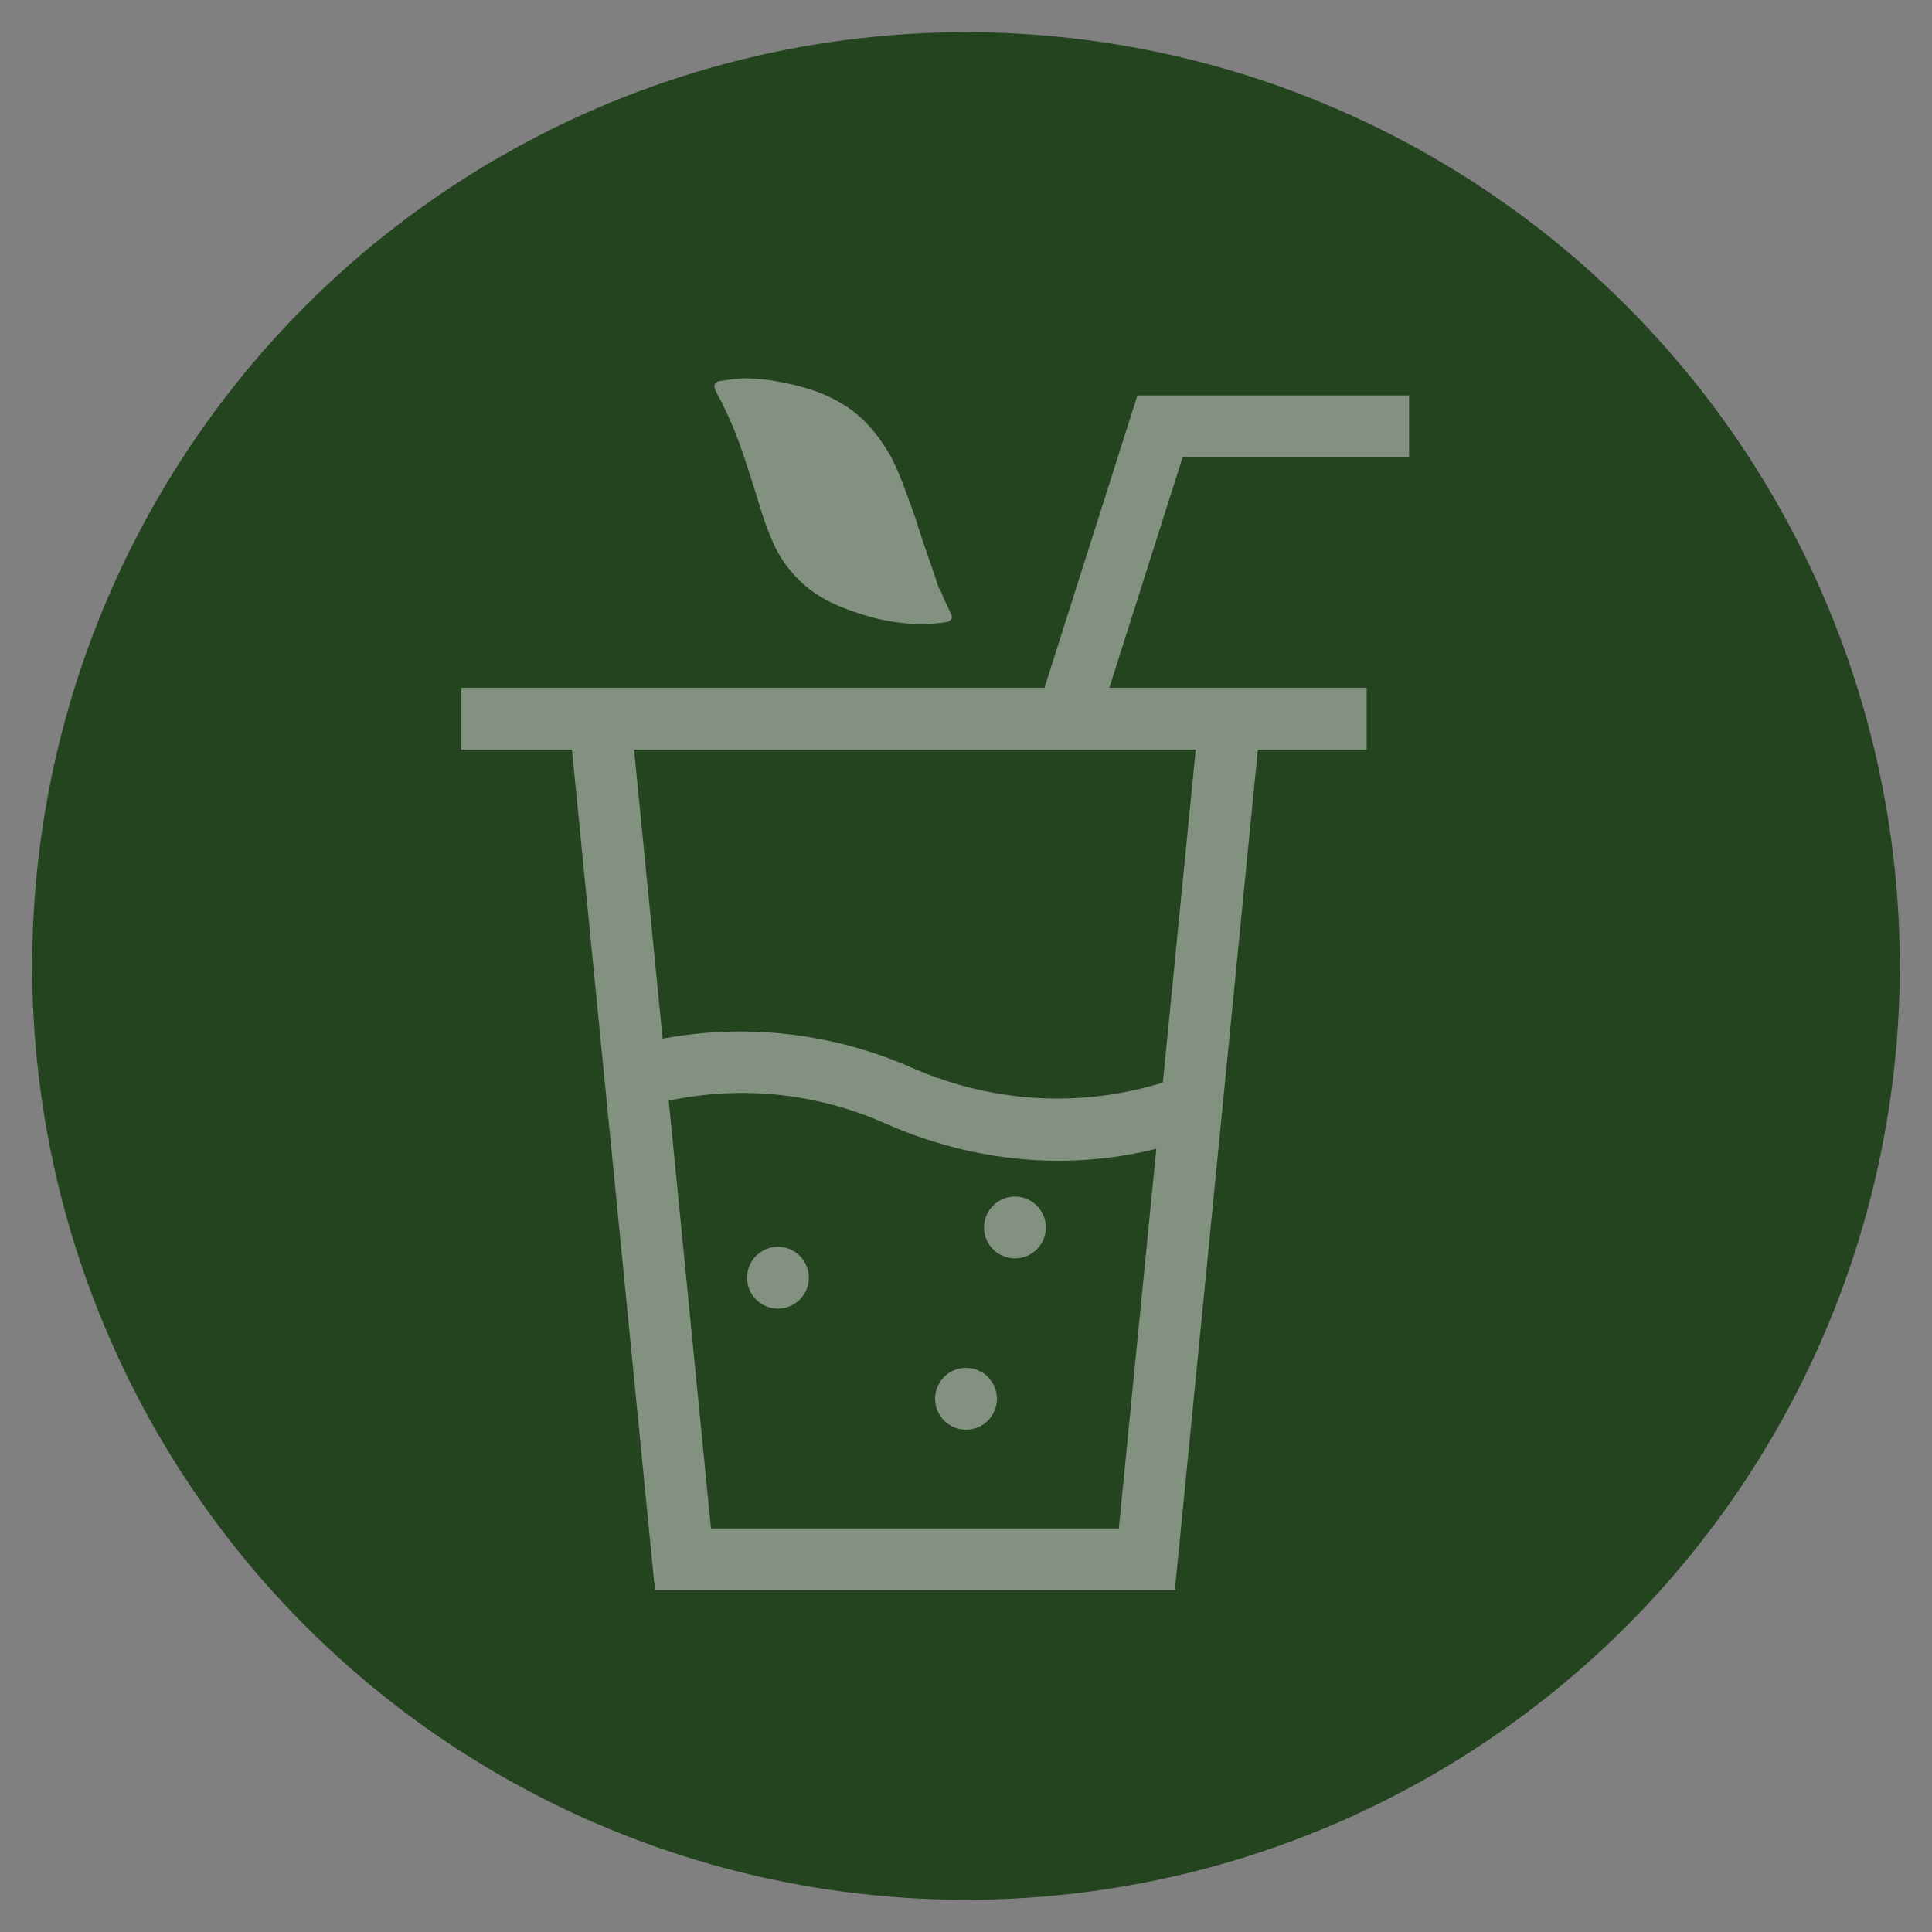 <?xml version="1.0" encoding="utf-8"?>
<!-- Generator: Adobe Illustrator 26.0.2, SVG Export Plug-In . SVG Version: 6.00 Build 0)  -->
<svg version="1.1" id="Capa_1" xmlns="http://www.w3.org/2000/svg" xmlns:xlink="http://www.w3.org/1999/xlink" x="0px" y="0px"
	 viewBox="0 0 150 150" style="enable-background:new 0 0 150 150;" xml:space="preserve">
<rect x="0" y="0" width="150" height="150" fill="#808080" stroke="none"/>
<style type="text/css">
	.st0{fill:#23441F;}
	.st1{fill:#FAFAEB;}
	.st2{fill:#839180;}
	.st3{fill:#2A5927;}
	.st4{fill:#BED2AB;}
	.st5{fill:#01120E;}
	.st6{fill:#FFDB68;}
	.st7{fill:#EF8031;}
	.st8{fill:#D5D782;}
	.st9{fill:#F4E2C9;}
	.st10{fill:#F4D0B0;}
	.st11{fill:#F7BB2D;}
	.st12{fill:#EB624C;}
	.st13{fill:#9EC04F;}
	.st14{fill:#FAF2A4;}
	.st15{fill:#F8BB85;}
	.st16{fill:#23441F;stroke:#23441F;stroke-miterlimit:10;}
	.st17{opacity:0.57;}
</style>
<circle class="st0" cx="75" cy="75" r="72.5"/>
<circle class="st1" cx="79.2" cy="-1827.5" r="72.5"/>
<circle class="st0" cx="79.2" cy="-1994.6" r="72.5"/>
<g>
	<path class="st2" d="M120.4-1975.3c-0.3-0.4-0.8-0.6-1.3-0.7c-0.6,0-1.2-0.1-1.8-0.1c2.4-7,5.1-18.7,2.1-30.8
		c-0.1-0.6-0.6-1.1-1.2-1.3c-0.6-0.2-1.2,0-1.7,0.4c0,0-1.7,1.5-3.6,3.1c1.2-14.3-3.7-26.7-6.9-30.5c-0.3-0.4-0.8-0.7-1.4-0.6
		c-0.5,0-1,0.3-1.3,0.7c-1,1.4-2.4,3-3.4,4.2c-6.2-15.4-19.5-20.1-20.1-20.3c-0.4-0.1-0.8-0.1-1.1,0c-0.6,0.2-14,4.9-20.1,20.3
		c-1.1-1.2-2.4-2.8-3.4-4.2c-0.3-0.4-0.8-0.7-1.3-0.7c-0.6,0-1,0.2-1.4,0.6c-3.7,4.4-8.1,16.7-6.9,30.5c-1.8-1.5-3.5-3-3.6-3.1
		c-0.5-0.4-1.1-0.6-1.7-0.4c-0.6,0.2-1,0.7-1.2,1.3c-3,12.2-0.3,23.8,2.1,30.8c-0.6,0-1.2,0-1.8,0.1c-0.5,0-1,0.3-1.3,0.7
		s-0.4,0.9-0.3,1.4c3.1,17.5,14.8,27.7,34.1,29.7l1,8.1c0.2,1.9,1.8,3.3,3.7,3.3H82c1.9,0,3.5-1.4,3.7-3.3l1-8.1
		c19.2-2,30.9-12.2,34.1-29.7C120.9-1974.4,120.7-1974.9,120.4-1975.3z M41.8-2003.1c1.5,1.3,3.5,2.9,4.9,3.9c0.6,0.4,1.3,0.4,1.9,0
		c0.6-0.4,0.9-1.1,0.8-1.8c-2.2-12.8,1.4-24.8,4.4-30c2,2.4,4,4.6,4.1,4.7c0.4,0.5,1.1,0.7,1.7,0.5c0.6-0.1,1.1-0.6,1.3-1.2
		c4.4-14,15.7-19.5,18.3-20.6c2.7,1.1,13.9,6.5,18.3,20.6c0.2,0.6,0.7,1,1.3,1.2c0.6,0.1,1.2-0.1,1.7-0.5c0.1-0.1,2.2-2.3,4.1-4.7
		c3,5.3,6.6,17.2,4.4,30c-0.1,0.7,0.2,1.4,0.8,1.8c0.6,0.4,1.3,0.4,1.9,0c1.4-0.9,3.4-2.6,4.9-3.9c1.9,11-0.8,21.2-3,27.2
		c-11.4,0.6-18.3,5.8-21.4,8.8c-4.9-10-12.1-12.6-12.4-12.7c-0.4-0.1-0.8-0.1-1.1,0c-0.3,0.1-7.5,2.7-12.4,12.7
		c-3.1-3-10-8.2-21.4-8.8C42.7-1981.9,39.9-1992.2,41.8-2003.1z M82.2-1936.5c0,0.1-0.1,0.2-0.2,0.2h-5.5c-0.1,0-0.2-0.1-0.2-0.2
		l-0.9-7.4c1.3,0.1,2.6,0.1,3.9,0.1s2.6,0,3.9-0.1L82.2-1936.5z M79.2-1947.3c-21.2,0-33.9-8.5-37.7-25.3
		c16.3-0.4,23.5,9.1,23.8,9.6c0.4,0.5,1,0.8,1.6,0.7c0.6-0.1,1.2-0.5,1.4-1.1c3.6-8.9,9.1-12.1,10.9-13c1.8,0.8,7.3,4.1,10.9,13
		c0.2,0.6,0.8,1,1.4,1.1c0.6,0.1,1.3-0.2,1.6-0.7c0.1-0.1,7.2-9.6,22.9-9.6c0.3,0,0.6,0,0.9,0
		C113.2-1955.8,100.5-1947.3,79.2-1947.3z"/>
	<path class="st2" d="M105-1961.8c-1.3,1.4-2.9,2.7-4.6,3.8c-0.8,0.5-1.1,1.6-0.6,2.4c0.3,0.5,0.9,0.8,1.5,0.8
		c0.3,0,0.6-0.1,0.9-0.3c2-1.2,3.8-2.7,5.4-4.3c0.7-0.7,0.6-1.8-0.1-2.5C106.8-1962.5,105.7-1962.5,105-1961.8z"/>
	<path class="st2" d="M73.9-2011c0.8,0.5,1.9,0.2,2.4-0.6c0.9-1.5,2.2-2.6,3-3.2c0.8,0.6,2.1,1.7,3,3.2c0.3,0.6,0.9,0.9,1.5,0.9
		c0.3,0,0.6-0.1,0.9-0.2c0.8-0.5,1.1-1.6,0.6-2.4c-1.9-3.3-5.1-5-5.2-5c-0.5-0.3-1.1-0.3-1.6,0c-0.1,0.1-3.2,1.7-5.2,5
		C72.7-2012.6,73-2011.5,73.9-2011z"/>
	<path class="st2" d="M73.9-2027.7c0.8,0.5,1.9,0.2,2.4-0.6c0.9-1.5,2.2-2.6,3-3.2c0.8,0.6,2.1,1.7,3,3.2c0.3,0.6,0.9,0.9,1.5,0.9
		c0.3,0,0.6-0.1,0.9-0.2c0.8-0.5,1.1-1.6,0.6-2.4c-1.9-3.3-5.1-5-5.2-5c-0.5-0.3-1.1-0.3-1.6,0c-0.1,0.1-3.3,1.7-5.2,5
		C72.7-2029.2,73-2028.2,73.9-2027.7z"/>
	<path class="st2" d="M72.5-1990.2c0.8,0.5,1.9,0.2,2.4-0.6c1.3-2.3,3.3-3.8,4.4-4.5c1.1,0.7,3,2.2,4.4,4.5c0.3,0.6,0.9,0.9,1.5,0.9
		c0.3,0,0.6-0.1,0.9-0.2c0.8-0.5,1.1-1.6,0.6-2.4c-2.5-4.2-6.4-6.3-6.6-6.4c-0.5-0.3-1.1-0.3-1.6,0c-0.2,0.1-4.1,2.2-6.6,6.4
		C71.4-1991.8,71.6-1990.7,72.5-1990.2z"/>
	<path class="st2" d="M96-2008.3c1.1-1,2.2-1.7,3-2c0.4,0.8,0.9,2,1.1,3.5c0.1,0.9,0.9,1.5,1.7,1.5c0.1,0,0.1,0,0.2,0
		c1-0.1,1.6-1,1.5-1.9c-0.4-3.7-2.4-6.2-2.5-6.3c-0.4-0.5-1.1-0.8-1.7-0.6c-0.1,0-3.2,0.7-5.8,3.3c-0.7,0.7-0.7,1.8,0,2.5
		S95.3-2007.6,96-2008.3z"/>
	<path class="st2" d="M96-1984.7c1.1-1,2.2-1.7,3-2c0.4,0.8,0.9,2,1.1,3.5c0.1,0.9,0.9,1.5,1.7,1.5c0.1,0,0.1,0,0.2,0
		c1-0.1,1.6-1,1.5-1.9c-0.4-3.7-2.4-6.2-2.5-6.3c-0.4-0.5-1.1-0.8-1.7-0.6c-0.1,0-3.2,0.7-5.8,3.3c-0.7,0.7-0.7,1.8,0,2.5
		C94.2-1984,95.3-1984,96-1984.7z"/>
	<path class="st2" d="M56.4-2005.3c0.1,0,0.1,0,0.2,0c0.9,0,1.6-0.7,1.7-1.5c0.2-1.5,0.7-2.7,1.1-3.5c0.8,0.4,2,1,3,2
		c0.7,0.7,1.8,0.7,2.5,0c0.7-0.7,0.7-1.8,0-2.5c-2.6-2.6-5.7-3.3-5.8-3.3c-0.7-0.2-1.3,0.1-1.7,0.6c-0.1,0.1-2,2.6-2.5,6.3
		C54.8-2006.3,55.5-2005.4,56.4-2005.3z"/>
	<path class="st2" d="M56.4-1981.7c0.1,0,0.1,0,0.2,0c0.9,0,1.6-0.7,1.7-1.5c0.2-1.5,0.7-2.7,1.1-3.5c0.8,0.4,2,1,3,2
		c0.7,0.7,1.8,0.7,2.5,0c0.7-0.7,0.7-1.8,0-2.5c-2.6-2.6-5.7-3.3-5.8-3.3c-0.7-0.1-1.3,0.1-1.7,0.6c-0.1,0.1-2,2.6-2.5,6.3
		C54.8-1982.7,55.5-1981.8,56.4-1981.7z"/>
</g>
<circle class="st1" cx="79.2" cy="-2156.4" r="72.5"/>
<g>
	<path class="st3" d="M120.4-2137.1c-0.3-0.4-0.8-0.6-1.3-0.7c-0.6,0-1.2-0.1-1.8-0.1c2.4-7,5.1-18.7,2.1-30.8
		c-0.1-0.6-0.6-1.1-1.2-1.3c-0.6-0.2-1.2,0-1.7,0.4c0,0-1.7,1.5-3.6,3.1c1.2-14.3-3.7-26.7-6.9-30.5c-0.3-0.4-0.8-0.7-1.4-0.6
		c-0.5,0-1,0.3-1.3,0.7c-1,1.4-2.4,3-3.4,4.2c-6.2-15.4-19.5-20.1-20.1-20.3c-0.4-0.1-0.8-0.1-1.1,0c-0.6,0.2-14,4.9-20.1,20.3
		c-1.1-1.2-2.4-2.8-3.4-4.2c-0.3-0.4-0.8-0.7-1.3-0.7c-0.6,0-1,0.2-1.4,0.6c-3.7,4.4-8.1,16.7-6.9,30.5c-1.8-1.5-3.5-3-3.6-3.1
		c-0.5-0.4-1.1-0.6-1.7-0.4c-0.6,0.2-1,0.7-1.2,1.3c-3,12.2-0.3,23.8,2.1,30.8c-0.6,0-1.2,0-1.8,0.1c-0.5,0-1,0.3-1.3,0.7
		s-0.4,0.9-0.3,1.4c3.1,17.5,14.8,27.7,34.1,29.7l1,8.1c0.2,1.9,1.8,3.3,3.7,3.3H82c1.9,0,3.5-1.4,3.7-3.3l1-8.1
		c19.2-2,30.9-12.2,34.1-29.7C120.9-2136.2,120.7-2136.7,120.4-2137.1z M41.8-2164.9c1.5,1.3,3.5,2.9,4.9,3.9c0.6,0.4,1.3,0.4,1.9,0
		c0.6-0.4,0.9-1.1,0.8-1.8c-2.2-12.8,1.4-24.8,4.4-30c2,2.4,4,4.6,4.1,4.7c0.4,0.5,1.1,0.7,1.7,0.5c0.6-0.1,1.1-0.6,1.3-1.2
		c4.4-14,15.7-19.5,18.3-20.6c2.7,1.1,13.9,6.5,18.3,20.6c0.2,0.6,0.7,1,1.3,1.2c0.6,0.1,1.2-0.1,1.7-0.5c0.1-0.1,2.2-2.3,4.1-4.7
		c3,5.3,6.6,17.2,4.4,30c-0.1,0.7,0.2,1.4,0.8,1.8c0.6,0.4,1.3,0.4,1.9,0c1.4-0.9,3.4-2.6,4.9-3.9c1.9,11-0.8,21.2-3,27.2
		c-11.4,0.6-18.3,5.8-21.4,8.8c-4.9-10-12.1-12.6-12.4-12.7c-0.4-0.1-0.8-0.1-1.1,0c-0.3,0.1-7.5,2.7-12.4,12.7
		c-3.1-3-10-8.2-21.4-8.8C42.7-2143.7,39.9-2154,41.8-2164.9z M82.2-2098.3c0,0.1-0.1,0.2-0.2,0.2h-5.5c-0.1,0-0.2-0.1-0.2-0.2
		l-0.9-7.4c1.3,0.1,2.6,0.1,3.9,0.1s2.6,0,3.9-0.1L82.2-2098.3z M79.2-2109.1c-21.2,0-33.9-8.5-37.7-25.3
		c16.3-0.4,23.5,9.1,23.8,9.6c0.4,0.5,1,0.8,1.6,0.7c0.6-0.1,1.2-0.5,1.4-1.1c3.6-8.9,9.1-12.1,10.9-13c1.8,0.8,7.3,4.1,10.9,13
		c0.2,0.6,0.8,1,1.4,1.1c0.6,0.1,1.3-0.2,1.6-0.7c0.1-0.1,7.2-9.6,22.9-9.6c0.3,0,0.6,0,0.9,0
		C113.2-2117.6,100.5-2109.1,79.2-2109.1z"/>
	<path class="st3" d="M105-2123.6c-1.3,1.4-2.9,2.7-4.6,3.8c-0.8,0.5-1.1,1.6-0.6,2.4c0.3,0.5,0.9,0.8,1.5,0.8
		c0.3,0,0.6-0.1,0.9-0.3c2-1.2,3.8-2.7,5.4-4.3c0.7-0.7,0.6-1.8-0.1-2.5C106.8-2124.3,105.7-2124.3,105-2123.6z"/>
	<path class="st3" d="M73.9-2172.8c0.8,0.5,1.9,0.2,2.4-0.6c0.9-1.5,2.2-2.6,3-3.2c0.8,0.6,2.1,1.7,3,3.2c0.3,0.6,0.9,0.9,1.5,0.9
		c0.3,0,0.6-0.1,0.9-0.2c0.8-0.5,1.1-1.6,0.6-2.4c-1.9-3.3-5.1-5-5.2-5c-0.5-0.3-1.1-0.3-1.6,0c-0.1,0.1-3.2,1.7-5.2,5
		C72.7-2174.4,73-2173.3,73.9-2172.8z"/>
	<path class="st3" d="M73.9-2189.5c0.8,0.5,1.9,0.2,2.4-0.6c0.9-1.5,2.2-2.6,3-3.2c0.8,0.6,2.1,1.7,3,3.2c0.3,0.6,0.9,0.9,1.5,0.9
		c0.3,0,0.6-0.1,0.9-0.2c0.8-0.5,1.1-1.6,0.6-2.4c-1.9-3.3-5.1-5-5.2-5c-0.5-0.3-1.1-0.3-1.6,0c-0.1,0.1-3.3,1.7-5.2,5
		C72.7-2191,73-2190,73.9-2189.5z"/>
	<path class="st3" d="M72.5-2152c0.8,0.5,1.9,0.2,2.4-0.6c1.3-2.3,3.3-3.8,4.4-4.5c1.1,0.7,3,2.2,4.4,4.5c0.3,0.6,0.9,0.9,1.5,0.9
		c0.3,0,0.6-0.1,0.9-0.2c0.8-0.5,1.1-1.6,0.6-2.4c-2.5-4.2-6.4-6.3-6.6-6.4c-0.5-0.3-1.1-0.3-1.6,0c-0.2,0.1-4.1,2.2-6.6,6.4
		C71.4-2153.5,71.6-2152.5,72.5-2152z"/>
	<path class="st3" d="M96-2170.1c1.1-1,2.2-1.7,3-2c0.4,0.8,0.9,2,1.1,3.5c0.1,0.9,0.9,1.5,1.7,1.5c0.1,0,0.1,0,0.2,0
		c1-0.1,1.6-1,1.5-1.9c-0.4-3.7-2.4-6.2-2.5-6.3c-0.4-0.5-1.1-0.8-1.7-0.6c-0.1,0-3.2,0.7-5.8,3.3c-0.7,0.7-0.7,1.8,0,2.5
		S95.3-2169.4,96-2170.1z"/>
	<path class="st3" d="M96-2146.5c1.1-1,2.2-1.7,3-2c0.4,0.8,0.9,2,1.1,3.5c0.1,0.9,0.9,1.5,1.7,1.5c0.1,0,0.1,0,0.2,0
		c1-0.1,1.6-1,1.5-1.9c-0.4-3.7-2.4-6.2-2.5-6.3c-0.4-0.5-1.1-0.8-1.7-0.6c-0.1,0-3.2,0.7-5.8,3.3c-0.7,0.7-0.7,1.8,0,2.5
		C94.2-2145.8,95.3-2145.8,96-2146.5z"/>
	<path class="st3" d="M56.4-2167.1c0.1,0,0.1,0,0.2,0c0.9,0,1.6-0.7,1.7-1.5c0.2-1.5,0.7-2.7,1.1-3.5c0.8,0.4,2,1,3,2
		c0.7,0.7,1.8,0.7,2.5,0c0.7-0.7,0.7-1.8,0-2.5c-2.6-2.6-5.7-3.3-5.8-3.3c-0.7-0.2-1.3,0.1-1.7,0.6c-0.1,0.1-2,2.6-2.5,6.3
		C54.8-2168.1,55.5-2167.2,56.4-2167.1z"/>
	<path class="st3" d="M56.4-2143.5c0.1,0,0.1,0,0.2,0c0.9,0,1.6-0.7,1.7-1.5c0.2-1.5,0.7-2.7,1.1-3.5c0.8,0.4,2,1,3,2
		c0.7,0.7,1.8,0.7,2.5,0c0.7-0.7,0.7-1.8,0-2.5c-2.6-2.6-5.7-3.3-5.8-3.3c-0.7-0.1-1.3,0.1-1.7,0.6c-0.1,0.1-2,2.6-2.5,6.3
		C54.8-2144.5,55.5-2143.6,56.4-2143.5z"/>
</g>
<rect x="-120.8" y="-2200.5" class="st4" width="28.4" height="3.4"/>
<rect x="-92.4" y="-2200.5" class="st1" width="28.4" height="3.4"/>
<rect x="-64" y="-2200.5" class="st5" width="28.4" height="3.4"/>
<rect x="-92.4" y="-2244.3" class="st6" width="28.4" height="23.2"/>
<rect x="-64" y="-2244.3" class="st7" width="28.4" height="23.2"/>
<rect x="-120.8" y="-2207.2" class="st8" width="28.4" height="6.7"/>
<rect x="-92.4" y="-2207.2" class="st9" width="28.4" height="6.7"/>
<rect x="-64" y="-2207.2" class="st10" width="28.4" height="6.7"/>
<rect x="-92.4" y="-2282.3" class="st11" width="28.4" height="38"/>
<rect x="-64" y="-2282.3" class="st12" width="28.4" height="38"/>
<rect x="-120.8" y="-2221.1" class="st13" width="28.4" height="13.9"/>
<rect x="-92.4" y="-2221.1" class="st14" width="28.4" height="13.9"/>
<rect x="-64" y="-2221.1" class="st15" width="28.4" height="13.9"/>
<rect x="-120.8" y="-2282.3" class="st3" width="28.4" height="61.2"/>
<g>
	<path class="st3" d="M88.6-1793.2H39.1c-0.9,0-1.7-0.7-1.7-1.7v-33.2c-3.4-1.9-7.9-6.6-5.9-13.7c2.8-9.9,15.3-16.3,32.1-16.3
		c0.2,0,0.3,0,0.5,0c17,0,29.3,6.2,32.1,16.3c2,7.1-2.6,11.8-5.9,13.7v33.2C90.3-1794,89.5-1793.2,88.6-1793.2z M40.8-1796.6h46.1
		v-32.5c0-0.7,0.4-1.3,1-1.5c0.3-0.1,7-3.2,5.1-10.2c-2.4-8.6-13.6-13.9-29.1-13.9c-15.2-0.1-26.8,5.5-29.1,13.9
		c-1.9,7,4.8,10.1,5.1,10.2c0.6,0.3,1,0.9,1,1.5V-1796.6z"/>
	<path class="st3" d="M106-1793.2c-0.2,0-0.4,0-0.6-0.1l-17.4-7.3c-0.9-0.4-1.3-1.3-0.9-2.2c0.4-0.9,1.3-1.3,2.2-0.9l15.9,6.7
		l12.6-30c0.3-0.6,0.9-1,1.5-1c0.3,0,7.7-0.2,8.6-7.5c1.1-8.9-7.1-18.1-21.5-24.1c-13.9-5.9-26.9-5.3-32.2,1.5
		c-0.7,0.9-1.2,1.8-1.5,2.7c-0.3,0.9-1.2,1.3-2.1,1c-0.9-0.3-1.3-1.2-1-2.1c0.4-1.3,1.1-2.5,2-3.7c6.4-8.1,20.6-9.1,36.2-2.5
		c15.8,6.6,24.8,17.2,23.5,27.6c-0.9,7.4-6.9,9.9-10.8,10.3l-12.9,30.5c-0.2,0.4-0.5,0.7-0.9,0.9
		C106.4-1793.3,106.2-1793.2,106-1793.2z"/>
	<path class="st3" d="M48.9-1835.8c-2.8,0-5.1-2.3-5.1-5.1c0-2.8,2.3-5.1,5.1-5.1s5.1,2.3,5.1,5.1
		C54-1838.1,51.7-1835.8,48.9-1835.8z M48.9-1842.6c-1,0-1.7,0.8-1.7,1.7c0,1,0.8,1.7,1.7,1.7s1.7-0.8,1.7-1.7
		C50.6-1841.8,49.8-1842.6,48.9-1842.6z"/>
	<path class="st3" d="M54.5-1823.1c-2.1,0-3.9-1.7-3.9-3.9c0-2.1,1.7-3.9,3.9-3.9c2.1,0,3.9,1.7,3.9,3.9
		C58.3-1824.8,56.6-1823.1,54.5-1823.1z M54.5-1827.5c-0.3,0-0.5,0.2-0.5,0.5c0,0.3,0.2,0.5,0.5,0.5c0.3,0,0.5-0.2,0.5-0.5
		S54.8-1827.5,54.5-1827.5z M113.9-1835.1c-3.2,0-5.8-2.6-5.8-5.8s2.6-5.8,5.8-5.8c3.2,0,5.8,2.6,5.8,5.8S117.1-1835.1,113.9-1835.1
		z M113.9-1843.3c-1.3,0-2.4,1.1-2.4,2.4c0,1.3,1.1,2.4,2.4,2.4s2.4-1.1,2.4-2.4C116.3-1842.2,115.2-1843.3,113.9-1843.3z
		 M102.8-1841.8c-2.2,0-4.1-1.8-4.1-4.1c0-2.2,1.8-4.1,4.1-4.1c2.3,0,4.1,1.9,4.1,4.1C106.9-1843.6,105-1841.8,102.8-1841.8z
		 M102.8-1846.6c-0.4,0-0.7,0.3-0.7,0.7c0,0.4,0.3,0.7,0.7,0.7s0.7-0.3,0.7-0.7C103.5-1846.3,103.2-1846.6,102.8-1846.6z M66.4-1862
		c-0.4,0-0.7-0.1-1-0.4c-0.7-0.6-0.8-1.6-0.3-2.4c4.9-6.1,12.7-9.4,22.5-9.5c7.3-0.1,13.1,1.6,13.3,1.6c0.9,0.3,1.4,1.2,1.1,2.1
		c-0.3,0.9-1.2,1.4-2.1,1.1c-0.2-0.1-21.9-6.1-32.3,6.8C67.4-1862.2,66.9-1862,66.4-1862z"/>
	<path class="st3" d="M87.7-1785.6H56.1c-0.9,0-1.7-0.7-1.7-1.7c0-0.9,0.7-1.7,1.7-1.7h31.7c0.9,0,1.7,0.7,1.7,1.7
		C89.4-1786.4,88.6-1785.6,87.7-1785.6z"/>
</g>
<circle class="st1" cx="79.2" cy="-1479.9" r="72.5"/>
<circle class="st0" cx="79.2" cy="-1660.3" r="72.5"/>
<g>
	<path class="st2" d="M88.6-1626.1H39.1c-0.9,0-1.7-0.7-1.7-1.7v-33.2c-3.4-1.9-7.9-6.6-5.9-13.7c2.8-9.9,15.3-16.3,32.1-16.3
		c0.2,0,0.3,0,0.5,0c17,0,29.3,6.2,32.1,16.3c2,7.1-2.6,11.8-5.9,13.7v33.2C90.3-1626.8,89.5-1626.1,88.6-1626.1z M40.8-1629.4h46.1
		v-32.5c0-0.7,0.4-1.3,1-1.5c0.3-0.1,7-3.2,5.1-10.2c-2.4-8.6-13.6-13.9-29.1-13.9c-15.2-0.1-26.8,5.5-29.1,13.9
		c-1.9,7,4.8,10.1,5.1,10.2c0.6,0.3,1,0.9,1,1.5V-1629.4z"/>
	<path class="st2" d="M106-1626.1c-0.2,0-0.4,0-0.6-0.1l-17.4-7.3c-0.9-0.4-1.3-1.3-0.9-2.2c0.4-0.9,1.3-1.3,2.2-0.9l15.9,6.7
		l12.6-30c0.3-0.6,0.9-1,1.5-1c0.3,0,7.7-0.2,8.6-7.5c1.1-8.9-7.1-18.1-21.5-24.1c-13.9-5.9-26.9-5.3-32.2,1.5
		c-0.7,0.9-1.2,1.8-1.5,2.7c-0.3,0.9-1.2,1.3-2.1,1c-0.9-0.3-1.3-1.2-1-2.1c0.4-1.3,1.1-2.5,2-3.7c6.4-8.1,20.6-9.1,36.2-2.5
		c15.8,6.6,24.8,17.2,23.5,27.6c-0.9,7.4-6.9,9.9-10.8,10.3l-12.9,30.5c-0.2,0.4-0.5,0.7-0.9,0.9
		C106.4-1626.1,106.2-1626.1,106-1626.1z"/>
	<path class="st2" d="M48.9-1668.7c-2.8,0-5.1-2.3-5.1-5.1s2.3-5.1,5.1-5.1s5.1,2.3,5.1,5.1S51.7-1668.7,48.9-1668.7z M48.9-1675.5
		c-1,0-1.7,0.8-1.7,1.7c0,1,0.8,1.7,1.7,1.7s1.7-0.8,1.7-1.7C50.6-1674.7,49.8-1675.5,48.9-1675.5z"/>
	<path class="st2" d="M54.5-1655.9c-2.1,0-3.9-1.7-3.9-3.9c0-2.1,1.7-3.9,3.9-3.9c2.1,0,3.9,1.7,3.9,3.9
		C58.3-1657.7,56.6-1655.9,54.5-1655.9z M54.5-1660.3c-0.3,0-0.5,0.2-0.5,0.5c0,0.3,0.2,0.5,0.5,0.5c0.3,0,0.5-0.2,0.5-0.5
		C55-1660.1,54.8-1660.3,54.5-1660.3z M113.9-1667.9c-3.2,0-5.8-2.6-5.8-5.8s2.6-5.8,5.8-5.8c3.2,0,5.8,2.6,5.8,5.8
		S117.1-1667.9,113.9-1667.9z M113.9-1676.1c-1.3,0-2.4,1.1-2.4,2.4c0,1.3,1.1,2.4,2.4,2.4s2.4-1.1,2.4-2.4
		C116.3-1675,115.2-1676.1,113.9-1676.1z M102.8-1674.6c-2.2,0-4.1-1.8-4.1-4.1s1.8-4.1,4.1-4.1c2.3,0,4.1,1.9,4.1,4.1
		C106.9-1676.5,105-1674.6,102.8-1674.6z M102.8-1679.5c-0.4,0-0.7,0.3-0.7,0.7c0,0.4,0.3,0.7,0.7,0.7s0.7-0.3,0.7-0.7
		C103.5-1679.1,103.2-1679.4,102.8-1679.5z M66.4-1694.8c-0.4,0-0.7-0.1-1-0.4c-0.7-0.6-0.8-1.6-0.3-2.4c4.9-6.1,12.7-9.4,22.5-9.5
		c7.3-0.1,13.1,1.6,13.3,1.6c0.9,0.3,1.4,1.2,1.1,2.1c-0.3,0.9-1.2,1.4-2.1,1.1c-0.2-0.1-21.9-6.1-32.3,6.8
		C67.4-1695,66.9-1694.8,66.4-1694.8z"/>
	<path class="st2" d="M87.7-1618.5H56.1c-0.9,0-1.7-0.7-1.7-1.7c0-0.9,0.7-1.7,1.7-1.7h31.7c0.9,0,1.7,0.7,1.7,1.7
		C89.4-1619.2,88.6-1618.5,87.7-1618.5z"/>
</g>
<g>
	<path class="st0" d="M117.6-1506l-9.1-9.1c-9.2-9.2-24.2-9.2-33.5,0c0,0,0,0.1-0.1,0.1c0,0-0.1,0.1-0.1,0.1c0,0,0,0,0,0l-36.4,47.2
		c-3.3,4.3-2.9,10.4,0.9,14.2l16.7,16.7c2.1,2.1,4.8,3.1,7.6,3.1c2.3,0,4.6-0.7,6.6-2.2l47.2-36.4c0,0,0.1-0.1,0.1-0.1
		c0,0,0.1,0,0.1-0.1C126.9-1481.8,126.9-1496.8,117.6-1506z M105.5-1512.1l9.1,9.1c7.2,7.2,7.4,18.6,1,26.2l-3.4-1.7
		c0.4-0.4,0.7-0.9,1-1.4c0.7-1.3,0.9-2.7,0.8-4.1c2.3-1.5,3.6-4.4,3-7.1c-0.5-2.3-2.2-4.2-4.4-5.1c0.6-2.7-0.1-5.7-2-7.9
		c-1.9-2.1-4.7-3.2-7.5-3c-0.2-0.8-0.5-1.5-0.9-2.2c-1.1-1.9-3-3.2-5-3.7c-2.7-0.6-5.7,0.4-7.8,2.4c-1.4-1-3.2-1.5-4.9-1.2
		c-1.4,0.3-2.6,1-3.5,2l-1.7-3.3C86.9-1519.5,98.3-1519.3,105.5-1512.1z M89.4-1486c-0.3-4-1.2-8-2.6-12c3.8-1.3,8.1-0.3,11.1,2.6
		c3.1,3.1,3.9,7.6,2.4,11.6C96.7-1485,93.1-1485.7,89.4-1486z M100.9-1498.4c-4.1-4.1-10.4-5.4-15.8-3.5c-0.3-0.7-0.7-1.5-1.1-2.2
		l-0.5-1c0.1-0.2,0.1-0.4,0.1-0.6c0-0.9,0.8-1.7,1.6-1.9c0.8-0.2,1.8,0.4,2.2,1.1c0.3,0.7,1.1,1.2,1.9,1.3c0.8,0.1,1.6-0.4,2-1.1
		c1-1.8,3.2-2.9,5-2.6c0.9,0.2,1.7,0.8,2.2,1.7c0.2,0.4,0.6,1.3,0.4,2.2c-0.2,0.8,0,1.7,0.7,2.2c0.6,0.6,1.6,0.7,2.3,0.3
		c1.8-0.8,4.2-0.3,5.5,1.2c1.3,1.5,1.5,3.9,0.4,5.6c-0.5,0.7-0.5,1.6,0,2.3c0.4,0.7,1.3,1.1,2.1,1c1.2-0.1,2.6,0.8,2.9,2.1
		c0.2,1.2-0.7,2.7-1.9,3c-0.6,0.2-1.1,0.6-1.4,1.1c-0.3,0.5-0.3,1.2-0.1,1.7c0.3,0.8,0.3,1.8-0.1,2.5c-0.3,0.6-0.9,1-1.5,1.3
		l-1.5-0.8c-0.7-0.3-1.4-0.6-2.1-0.9C106.4-1487.8,105.2-1494.1,100.9-1498.4z M41.8-1465.1l34.4-44.6l4,7.6
		c8.7,16.4,5.8,35.5-6.9,45.5c-6.6,5.2-13.4,6-27.6,3.4l-3.3-3.3C40.1-1458.9,39.9-1462.5,41.8-1465.1z M67.6-1439.4
		c-2.6,2-6.2,1.7-8.5-0.5l-8.2-8.2c2.7,0.4,5.3,0.6,7.6,0.6c6.6,0,12.1-1.6,17.5-5.8c8.7-6.8,13.3-17.2,13.6-28.4
		c5.1,0.4,10.3,1.8,14.9,4.1l7.7,3.8L67.6-1439.4z"/>
	<path class="st0" d="M75.1-1475.6c0.4,0.4,1,0.6,1.5,0.6c0.6,0,1.1-0.2,1.5-0.6c0.8-0.8,0.8-2.2,0-3l-3-3c-0.8-0.8-2.2-0.8-3,0
		c-0.8,0.8-0.8,2.2,0,3L75.1-1475.6z"/>
	<path class="st0" d="M69-1463.4c0.4,0.4,1,0.6,1.5,0.6s1.1-0.2,1.5-0.6c0.8-0.8,0.8-2.2,0-3l-3-3c-0.8-0.8-2.2-0.8-3,0
		c-0.8,0.8-0.8,2.2,0,3L69-1463.4z"/>
	<path class="st0" d="M53.8-1460.4c0.4,0.4,1,0.6,1.5,0.6c0.6,0,1.1-0.2,1.5-0.6c0.8-0.8,0.8-2.2,0-3l-3-3c-0.8-0.8-2.2-0.8-3,0
		c-0.8,0.8-0.8,2.2,0,3L53.8-1460.4z"/>
</g>
<circle class="st1" cx="79.2" cy="-1132.6" r="72.5"/>
<circle class="st0" cx="79.2" cy="-1312.2" r="72.5"/>
<g>
	<path class="st2" d="M117.6-1338.3l-9.1-9.1c-9.2-9.2-24.2-9.2-33.5,0c0,0,0,0.1-0.1,0.1c0,0-0.1,0.1-0.1,0.1c0,0,0,0,0,0
		L38.4-1300c-3.3,4.3-2.9,10.4,0.9,14.2l16.7,16.7c2.1,2.1,4.8,3.1,7.6,3.1c2.3,0,4.6-0.7,6.6-2.2l47.2-36.4c0,0,0.1-0.1,0.1-0.1
		c0,0,0.1,0,0.1-0.1C126.9-1314.1,126.9-1329.1,117.6-1338.3z M105.5-1344.4l9.1,9.1c7.2,7.2,7.4,18.6,1,26.2l-3.4-1.7
		c0.4-0.4,0.7-0.9,1-1.4c0.7-1.3,0.9-2.7,0.8-4.1c2.3-1.5,3.6-4.4,3-7.1c-0.5-2.3-2.2-4.2-4.4-5.1c0.6-2.7-0.1-5.7-2-7.9
		c-1.9-2.1-4.7-3.2-7.5-3c-0.2-0.8-0.5-1.5-0.9-2.2c-1.1-1.9-3-3.2-5-3.7c-2.7-0.6-5.7,0.4-7.8,2.4c-1.4-1-3.2-1.5-4.9-1.2
		c-1.4,0.3-2.6,1-3.5,2l-1.7-3.3C86.9-1351.8,98.3-1351.6,105.5-1344.4z M89.4-1318.3c-0.3-4-1.2-8-2.6-12c3.8-1.3,8.1-0.3,11.1,2.6
		c3.1,3.1,3.9,7.6,2.4,11.6C96.7-1317.3,93.1-1318,89.4-1318.3z M100.9-1330.7c-4.1-4.1-10.4-5.4-15.8-3.5c-0.3-0.7-0.7-1.5-1.1-2.2
		l-0.5-1c0.1-0.2,0.1-0.4,0.1-0.6c0-0.9,0.8-1.7,1.6-1.9c0.8-0.2,1.8,0.4,2.2,1.1c0.3,0.7,1.1,1.2,1.9,1.3c0.8,0.1,1.6-0.4,2-1.1
		c1-1.8,3.2-2.9,5-2.6c0.9,0.2,1.7,0.8,2.2,1.7c0.2,0.4,0.6,1.3,0.4,2.2c-0.2,0.8,0,1.7,0.7,2.2c0.6,0.6,1.6,0.7,2.3,0.3
		c1.8-0.8,4.2-0.3,5.5,1.2c1.3,1.5,1.5,3.9,0.4,5.6c-0.5,0.7-0.5,1.6,0,2.3c0.4,0.7,1.3,1.1,2.1,1c1.2-0.1,2.6,0.8,2.9,2.1
		c0.2,1.2-0.7,2.7-1.9,3c-0.6,0.2-1.1,0.6-1.4,1.1c-0.3,0.5-0.3,1.2-0.1,1.7c0.3,0.8,0.3,1.8-0.1,2.5c-0.3,0.6-0.9,1-1.5,1.3
		l-1.5-0.8c-0.7-0.3-1.4-0.6-2.1-0.9C106.4-1320.1,105.2-1326.4,100.9-1330.7z M41.8-1297.4l34.4-44.6l4,7.6
		c8.7,16.4,5.8,35.5-6.9,45.5c-6.6,5.2-13.4,6-27.6,3.4l-3.3-3.3C40.1-1291.1,39.9-1294.8,41.8-1297.4z M67.6-1271.6
		c-2.6,2-6.2,1.7-8.5-0.5l-8.2-8.2c2.7,0.4,5.3,0.6,7.6,0.6c6.6,0,12.1-1.6,17.5-5.8c8.7-6.8,13.3-17.2,13.6-28.4
		c5.1,0.4,10.3,1.8,14.9,4.1l7.7,3.8L67.6-1271.6z"/>
	<path class="st2" d="M75.1-1307.9c0.4,0.4,1,0.6,1.5,0.6c0.6,0,1.1-0.2,1.5-0.6c0.8-0.8,0.8-2.2,0-3l-3-3c-0.8-0.8-2.2-0.8-3,0
		c-0.8,0.8-0.8,2.2,0,3L75.1-1307.9z"/>
	<path class="st2" d="M69-1295.7c0.4,0.4,1,0.6,1.5,0.6s1.1-0.2,1.5-0.6c0.8-0.8,0.8-2.2,0-3l-3-3c-0.8-0.8-2.2-0.8-3,0
		c-0.8,0.8-0.8,2.2,0,3L69-1295.7z"/>
	<path class="st2" d="M53.8-1292.7c0.4,0.4,1,0.6,1.5,0.6c0.6,0,1.1-0.2,1.5-0.6c0.8-0.8,0.8-2.2,0-3l-3-3c-0.8-0.8-2.2-0.8-3,0
		c-0.8,0.8-0.8,2.2,0,3L53.8-1292.7z"/>
</g>
<g>
	<path class="st0" d="M125.7-1148.2c-1.7-1.7-3.7-2.8-6-3.3c0.7-3.9-0.5-7.9-3.4-10.7c-4.5-4.5-12.4-4.6-17-0.2
		c-2.3-2.1-5.3-3.2-8.3-3.2c-1-6.1-6.9-11.2-13.2-10.9c-4.6,0.2-8.8,3.1-11,7.2c-2.9-2.8-7.1-4.3-11.1-3.4
		c-4.8,1.1-8.5,5.3-9.3,10.1c-3.3-0.5-6.7,0.6-9,3c-3.1,3.3-3.6,8.7-1.2,12.5c0.1,0.1,0.2,0.1,0.2,0.2c-1.8,2.6-2.8,5.7-2.8,9.1
		c0,2.5,0.6,4.9,1.7,7.1c-2.5,5.3-4,11.2-4,17.5c0,8.2,7,15,15.5,15h68.4c5.2,0,9.4-4.1,9.5-9.2l0.2-5.8c0-0.1,0-0.2-0.1-0.3
		c0.2-0.2,0.5-0.5,0.7-0.7c4.7-4.7,4.7-12.2,0.3-17C130.5-1136,130.4-1143.6,125.7-1148.2z M97.5-1157.5c0.8,1.4,3.1,1.4,4,0
		c0.3-0.6,0.7-1,1.1-1.4c2.8-2.8,7.8-2.8,10.6,0c2.2,2.2,2.8,5.4,1.6,8.3c-0.4,1-0.1,2.1,0.7,2.7c0.4,0.5,1,0.8,1.7,0.8
		c2,0,3.9,0.8,5.3,2.2c2.9,2.9,2.9,7.7,0,10.6c-0.4,0.4-0.8,0.7-1.4,1.1c-0.7,0.4-1.1,1.2-1.1,2c0,0.8,0.4,1.6,1.1,2
		c0.6,0.3,1,0.7,1.4,1.1c2.9,2.9,2.9,7.7,0,10.6c-2.4,2.4-4.4,3.9-6.3,3.5c-0.9-0.1-1.7,0.2-2.3,0.9c-0.5,0.7-0.6,1.6-0.2,2.4
		c0.5,1.1,0.4,2.5-0.3,3.4c-0.5,0.7-1.3,1.1-2.1,1.3c-0.2-0.6-0.3-1.3-0.3-2l0.1-5.3c0-3.6-0.5-7.1-1.4-10.5c4.9-2.9,8-8.2,8-14
		c0-9-7.3-16.3-16.3-16.3c-4.5,0-8.7,1.9-11.8,5.2c-1.8-0.9-3.6-1.7-5.6-2.4c-0.8-2.6-0.2-5.5,1.8-7.5c2.8-2.8,7.8-2.8,10.6,0
		C96.8-1158.5,97.1-1158.1,97.5-1157.5z M108.1-1128.5c-3-7.4-8-13.6-14.4-18.1c2.1-1.9,4.8-3,7.7-3c6.4,0,11.7,5.2,11.7,11.7
		C113.1-1134.1,111.1-1130.7,108.1-1128.5z M40.9-1156.5c1.7-1.8,4.6-2.2,6.7-1c0.8,0.4,1.7,0.4,2.5-0.1c0.7-0.5,1.1-1.4,1-2.3
		c-0.5-3.6,2.2-7.6,5.8-8.4c3.6-0.8,7.7,1.7,8.7,5.2c0.3,1.1,1.4,1.8,2.6,1.7c1.1-0.2,2-1.1,2-2.3c0-4.2,3.8-8.1,8-8.2
		c4-0.1,7.8,3.2,8.4,7.1c-1.5,0.6-2.9,1.4-4.1,2.6c-2.5,2.5-3.7,6-3.5,9.4c-2.5-0.5-5.1-0.8-7.7-0.8c-4.3,0-8.4,0.7-12.3,2
		c-2.6-1.7-5.7-2.6-8.8-2.6c-3.9,0-7.4,1.4-10.2,3.7C39.2-1152.5,39.5-1155,40.9-1156.5z M38.5-1137.9c0-6.4,5.2-11.7,11.7-11.7
		c1,0,2,0.2,3,0.4c-5.8,3-10.7,7.4-14.5,12.8C38.6-1136.8,38.5-1137.4,38.5-1137.9z M47-1102.9c-6,0-10.8-4.6-10.9-10.4
		c0-19.6,15.8-35.5,35.2-35.5c3.3,0,6.6,0.5,9.6,1.4c0.4,0.2,0.8,0.3,1.2,0.4c14.1,4.6,24.3,18,24.3,33.7l-0.1,5.2
		c-0.1,1.9,0.4,3.7,1.3,5.3H47z M120.2-1107.7c-0.1,2.6-2.2,4.6-4.7,4.7c0.6-0.5,1.2-1,1.6-1.6c1.1-1.5,1.6-3.3,1.5-5
		c0.6-0.1,1.1-0.4,1.7-0.7L120.2-1107.7z"/>
	<path class="st0" d="M54.8-1135.6c-1.3,0-2.3,1-2.3,2.3v4.7c0,1.3,1,2.3,2.3,2.3s2.3-1,2.3-2.3v-4.7
		C57.1-1134.5,56.1-1135.6,54.8-1135.6z"/>
	<path class="st0" d="M68.8-1140.2c-1.3,0-2.3,1-2.3,2.3v4.7c0,1.3,1,2.3,2.3,2.3c1.3,0,2.3-1,2.3-2.3v-4.7
		C71.1-1139.2,70.1-1140.2,68.8-1140.2z"/>
	<path class="st0" d="M82.8-1135.6c-1.3,0-2.3,1-2.3,2.3v4.7c0,1.3,1,2.3,2.3,2.3c1.3,0,2.3-1,2.3-2.3v-4.7
		C85.1-1134.5,84-1135.6,82.8-1135.6z"/>
</g>
<circle class="st1" cx="79.2" cy="-768.4" r="72.5"/>
<circle class="st0" cx="79.2" cy="-964.9" r="72.5"/>
<g>
	<path class="st2" d="M125.7-980.5c-1.7-1.7-3.7-2.8-6-3.3c0.7-3.9-0.5-7.9-3.4-10.7c-4.5-4.5-12.4-4.6-17-0.2
		c-2.3-2.1-5.3-3.2-8.3-3.2c-1-6.1-6.9-11.2-13.2-10.9c-4.6,0.2-8.8,3.1-11,7.2c-2.9-2.8-7.1-4.3-11.1-3.4
		c-4.8,1.1-8.5,5.3-9.3,10.1c-3.3-0.5-6.7,0.6-9,3c-3.1,3.3-3.6,8.7-1.2,12.5c0.1,0.1,0.2,0.1,0.2,0.2c-1.8,2.6-2.8,5.7-2.8,9.1
		c0,2.5,0.6,4.9,1.7,7.1c-2.5,5.3-4,11.2-4,17.5c0,8.2,7,15,15.5,15h68.4c5.2,0,9.4-4.1,9.5-9.2l0.2-5.8c0-0.1,0-0.2-0.1-0.3
		c0.2-0.2,0.5-0.5,0.7-0.7c4.7-4.7,4.7-12.2,0.3-17C130.5-968.3,130.4-975.9,125.7-980.5z M97.5-989.8c0.8,1.4,3.1,1.4,4,0
		c0.3-0.6,0.7-1,1.1-1.4c2.8-2.8,7.8-2.8,10.6,0c2.2,2.2,2.8,5.4,1.6,8.3c-0.4,1-0.1,2.1,0.7,2.7c0.4,0.5,1,0.8,1.7,0.8
		c2,0,3.9,0.8,5.3,2.2c2.9,2.9,2.9,7.7,0,10.6c-0.4,0.4-0.8,0.7-1.4,1.1c-0.7,0.4-1.1,1.2-1.1,2c0,0.8,0.4,1.6,1.1,2
		c0.6,0.3,1,0.7,1.4,1.1c2.9,2.9,2.9,7.7,0,10.6c-2.4,2.4-4.4,3.9-6.3,3.5c-0.9-0.1-1.7,0.2-2.3,0.9c-0.5,0.7-0.6,1.6-0.2,2.4
		c0.5,1.1,0.4,2.5-0.3,3.4c-0.5,0.7-1.3,1.1-2.1,1.3c-0.2-0.6-0.3-1.3-0.3-2l0.1-5.3c0-3.6-0.5-7.1-1.4-10.5c4.9-2.9,8-8.2,8-14
		c0-9-7.3-16.3-16.3-16.3c-4.5,0-8.7,1.9-11.8,5.2c-1.8-0.9-3.6-1.7-5.6-2.4c-0.8-2.6-0.2-5.5,1.8-7.5c2.8-2.8,7.8-2.8,10.6,0
		C96.8-990.8,97.1-990.4,97.5-989.8z M108.1-960.8c-3-7.4-8-13.6-14.4-18.1c2.1-1.9,4.8-3,7.7-3c6.4,0,11.7,5.2,11.7,11.7
		C113.1-966.4,111.1-962.9,108.1-960.8z M40.9-988.8c1.7-1.8,4.6-2.2,6.7-1c0.8,0.4,1.7,0.4,2.5-0.1c0.7-0.5,1.1-1.4,1-2.3
		c-0.5-3.6,2.2-7.6,5.8-8.4c3.6-0.8,7.7,1.7,8.7,5.2c0.3,1.1,1.4,1.8,2.6,1.7c1.1-0.2,2-1.1,2-2.3c0-4.2,3.8-8.1,8-8.2
		c4-0.1,7.8,3.2,8.4,7.1c-1.5,0.6-2.9,1.4-4.1,2.6c-2.5,2.5-3.7,6-3.5,9.4c-2.5-0.5-5.1-0.8-7.7-0.8c-4.3,0-8.4,0.7-12.3,2
		c-2.6-1.7-5.7-2.6-8.8-2.6c-3.9,0-7.4,1.4-10.2,3.7C39.2-984.8,39.5-987.3,40.9-988.8z M38.5-970.2c0-6.4,5.2-11.7,11.7-11.7
		c1,0,2,0.2,3,0.4c-5.8,3-10.7,7.4-14.5,12.8C38.6-969.1,38.5-969.6,38.5-970.2z M47-935.2c-6,0-10.8-4.6-10.9-10.4
		c0-19.6,15.8-35.5,35.2-35.5c3.3,0,6.6,0.5,9.6,1.4c0.4,0.2,0.8,0.3,1.2,0.4c14.1,4.6,24.3,18,24.3,33.7l-0.1,5.2
		c-0.1,1.9,0.4,3.7,1.3,5.3H47z M120.2-939.9c-0.1,2.6-2.2,4.6-4.7,4.7c0.6-0.5,1.2-1,1.6-1.6c1.1-1.5,1.6-3.3,1.5-5
		c0.6-0.1,1.1-0.4,1.7-0.7L120.2-939.9z"/>
	<path class="st2" d="M54.8-967.8c-1.3,0-2.3,1-2.3,2.3v4.7c0,1.3,1,2.3,2.3,2.3s2.3-1,2.3-2.3v-4.7
		C57.1-966.8,56.1-967.8,54.8-967.8z"/>
	<path class="st2" d="M68.8-972.5c-1.3,0-2.3,1-2.3,2.3v4.7c0,1.3,1,2.3,2.3,2.3c1.3,0,2.3-1,2.3-2.3v-4.7
		C71.1-971.5,70.1-972.5,68.8-972.5z"/>
	<path class="st2" d="M82.8-967.8c-1.3,0-2.3,1-2.3,2.3v4.7c0,1.3,1,2.3,2.3,2.3c1.3,0,2.3-1,2.3-2.3v-4.7
		C85.1-966.8,84-967.8,82.8-967.8z"/>
</g>
<path class="st16" d="M119.9-757.2c-0.5-0.6-1.2-1.2-2-1.8c2-1.5,3.2-3.1,3.2-5s-1.2-3.5-3.2-5c4.4-3.1,4.2-7,0-9.9
	c2-1.4,3.2-3.1,3.2-4.9c0-9.1-25-11.1-33.1-11.9c-0.4-3.1-2.6-5.7-5.6-6.5l0,0c0.2-0.3,0.3-0.6,0.6-0.9c1.5-1.8,3.9-2.9,7.3-3.1
	c0.6,0,1.1-0.6,1.1-1.2c0,0,0,0,0,0c0-0.6-0.5-1.1-1.2-1.1c0,0,0,0,0,0c-4.1,0.2-7.1,1.5-9,3.9c-0.5,0.6-0.9,1.3-1.2,2h0
	c-3.8,0.2-6.8,3-7.3,6.8c-8.8,0.5-33.1,3.2-33.1,12c0,1.8,1.2,3.5,3.2,4.9c-4.2,3-4.4,6.8,0,9.9c-4.2,3-4.4,6.8,0,9.9
	c-0.8,0.6-1.5,1.2-2,1.8c-5.9,2.3-9.5,5.3-9.5,8.9c0,9.5,25.3,14.5,49.1,14.5s49.1-5.1,49.1-14.5
	C129.5-751.9,125.8-754.9,119.9-757.2z M92.9-754.6c0-1.3,0-3.4,0-7.6h0c0.2,0,0.4,0,0.6-0.1c6.7-0.6,16.2-2.2,22.2-5.2
	C126.8-761.1,106.1-755.9,92.9-754.6z M92.9-764.6L92.9-764.6c0-0.7,0-1.4,0-2.2c0.3-1.9,1.2-3.9,2.7-5.7c5.7-0.6,14.7-2.3,20.1-5
	C126.7-771,106.4-765.7,92.9-764.6z M118.9-783.7c0,4.9-15.4,7.9-20.4,8.6c5.1-3.8,9.2-3.1,11.8-7.1c1.5-2.3,1.7-5,1.4-7
	C116.2-787.6,118.9-785.6,118.9-783.7z M88-793.4c6.5,0.3,14.8,1.3,21,3.2v0c2.6,8.2-5.8,9.7-8.6,11c-6,2.8-9.8,9-9.8,12.3v12.5
	c0,2.6-2.1,4.8-4.8,4.8c-2.7,0-4.9-2.2-4.9-4.8c-0.2-13.9,0.7-14.1-1.3-17.3c-5.9-9.6-22-2.7-27.6-11.1c-1.7-2.6-1.1-5.9,0.8-7.8
	c6.1-1.7,13.6-2.5,20-2.9c0.7,3.7,3.9,6.3,7.6,6.3C84.1-787,87.3-789.7,88-793.4z M79.3-800.1c-0.1,0.9-0.2,1.8-0.1,2.7
	c-0.6-0.4-1.4-0.9-2.1-0.1c-1.1,1.4,1.5,2.7,3.1,2.7c1,0,1.9-0.4,2.9-1.1c0.5-0.4,0.6-1.1,0.2-1.6c-0.4-0.5-1.1-0.6-1.6-0.2l0,0
	c-0.1,0-0.1,0.1-0.2,0.1c-0.1-0.8,0-1.7,0.2-2.5h0c2.5,0.6,4.2,2.8,4.2,5.3c0,3-2.4,5.4-5.4,5.4c-3,0-5.4-2.4-5.4-5.4
	C74.9-797.3,76.8-799.6,79.3-800.1z M41.9-783.7c0-1.9,2.7-3.9,7.4-5.6l0,0c-1,2.2-1,4.9,0.3,7.4c4.5,8.1,15.7,5.5,22.9,7.9
	c-7.6-0.4-21-2-27.6-6C43-781.3,41.9-782.5,41.9-783.7z M45-777.5c8.2,4.2,22.4,5.6,31.6,5.8c2.5,2.6,2,4.3,2,7.7
	c-9.7-0.1-25.4-1.5-33.7-6.2C40.9-772.6,40.9-775.1,45-777.5z M45-767.6c8.6,4.4,23.9,5.7,33.6,5.9c0,6.1,0,7.5,0,7.6
	c-9-0.1-26-1.5-33.7-6.2C40.9-762.6,40.8-765.1,45-767.6z M42.2-755.1c0.4-0.8,1.4-1.7,2.7-2.5c8.5,4.4,24.4,5.8,34.1,5.9h0
	c1,2.6,3.6,4.6,6.7,4.6c3.2,0,6-2.1,6.9-5.1c6.9-0.6,17.1-2.1,23.2-5.3c1.3,0.8,3.1,2.1,3.1,3.7c0,4.6-15.8,9.8-38.5,9.8
	s-38.5-5.2-38.5-9.8C41.9-754.4,42-754.8,42.2-755.1z M80.4-736c-27.6,0-46.8-6.5-46.8-12.2c0-1.9,2.1-3.9,6-5.7v0
	c0,7.9,21,12.1,40.8,12.1s40.8-4.2,40.8-12.1v0c3.9,1.8,6,3.8,6,5.7C127.2-742.5,108-736,80.4-736z"/>
<circle class="st1" cx="79.2" cy="-420" r="72.5"/>
<circle class="st0" cx="79.2" cy="-585.4" r="72.5"/>
<path class="st2" d="M119.9-574.2c-0.5-0.6-1.2-1.2-2-1.8c2-1.5,3.2-3.1,3.2-5c0-1.9-1.2-3.5-3.2-5c4.4-3.1,4.2-7,0-9.9
	c2-1.4,3.2-3.1,3.2-4.9c0-9.1-25-11.1-33.1-11.9c-0.4-3.1-2.6-5.7-5.6-6.5l0,0c0.2-0.3,0.3-0.6,0.6-0.9c1.5-1.8,3.9-2.9,7.3-3.1
	c0.6,0,1.1-0.6,1.1-1.2c0,0,0,0,0,0c0-0.6-0.5-1.1-1.2-1.1c0,0,0,0,0,0c-4.1,0.2-7.1,1.5-9,3.9c-0.5,0.6-0.9,1.3-1.2,2h0
	c-3.8,0.2-6.8,3-7.3,6.8c-8.8,0.5-33.1,3.2-33.1,12c0,1.8,1.2,3.5,3.2,4.9c-4.2,3-4.4,6.8,0,9.9c-4.2,3-4.4,6.8,0,9.9
	c-0.8,0.6-1.5,1.2-2,1.8c-5.9,2.3-9.5,5.3-9.5,8.9c0,9.5,25.3,14.5,49.1,14.5s49.1-5.1,49.1-14.5
	C129.5-568.9,125.8-571.9,119.9-574.2z M92.9-571.7c0-1.3,0-3.4,0-7.6h0c0.2,0,0.4,0,0.6-0.1c6.7-0.6,16.2-2.2,22.2-5.2
	C126.8-578.1,106.1-572.9,92.9-571.7z M92.9-581.6L92.9-581.6c0-0.7,0-1.4,0-2.2c0.3-1.9,1.2-3.9,2.7-5.7c5.7-0.6,14.7-2.3,20.1-5
	C126.7-588.1,106.4-582.8,92.9-581.6z M118.9-600.8c0,4.9-15.4,7.9-20.4,8.6c5.1-3.8,9.2-3.1,11.8-7.1c1.5-2.3,1.7-5,1.4-7
	C116.2-604.6,118.9-602.6,118.9-600.8z M88-610.4c6.5,0.3,14.8,1.3,21,3.2v0c2.6,8.2-5.8,9.7-8.6,11c-6,2.8-9.8,9-9.8,12.3v12.5
	c0,2.6-2.1,4.8-4.8,4.8c-2.7,0-4.9-2.2-4.9-4.8c-0.2-13.9,0.7-14.1-1.3-17.3c-5.9-9.6-22-2.7-27.6-11.1c-1.7-2.6-1.1-5.9,0.8-7.8
	c6.1-1.7,13.6-2.5,20-2.9c0.7,3.7,3.9,6.3,7.6,6.3C84.1-604,87.3-606.7,88-610.4z M79.3-617.1c-0.1,0.9-0.2,1.8-0.1,2.7
	c-0.6-0.4-1.4-0.9-2.1-0.1c-1.1,1.4,1.5,2.7,3.1,2.7c1,0,1.9-0.4,2.9-1.1c0.5-0.4,0.6-1.1,0.2-1.6c-0.4-0.5-1.1-0.6-1.6-0.2l0,0
	c-0.1,0-0.1,0.1-0.2,0.1c-0.1-0.8,0-1.7,0.2-2.5h0c2.5,0.6,4.2,2.8,4.2,5.3c0,3-2.4,5.4-5.4,5.4c-3,0-5.4-2.4-5.4-5.4
	C74.9-614.4,76.8-616.6,79.3-617.1z M41.9-600.8c0-1.9,2.7-3.9,7.4-5.6l0,0c-1,2.2-1,4.9,0.3,7.4c4.5,8.1,15.7,5.5,22.9,7.9
	c-7.6-0.4-21-2-27.6-6C43-598.3,41.9-599.6,41.9-600.8z M45-594.5c8.2,4.2,22.4,5.6,31.6,5.8c2.5,2.6,2,4.3,2,7.7
	c-9.7-0.1-25.4-1.5-33.7-6.2C40.9-589.7,40.9-592.1,45-594.5z M45-584.6c8.6,4.4,23.9,5.7,33.6,5.9c0,6.1,0,7.5,0,7.6
	c-9-0.1-26-1.5-33.7-6.2C40.9-579.7,40.8-582.1,45-584.6z M42.2-572.2c0.4-0.8,1.4-1.7,2.7-2.5c8.5,4.4,24.4,5.8,34.1,5.9h0
	c1,2.6,3.6,4.6,6.7,4.6c3.2,0,6-2.1,6.9-5.1c6.9-0.6,17.1-2.1,23.2-5.3c1.3,0.8,3.1,2.1,3.1,3.7c0,4.6-15.8,9.8-38.5,9.8
	s-38.5-5.2-38.5-9.8C41.9-571.4,42-571.8,42.2-572.2z M80.4-553.1c-27.6,0-46.8-6.5-46.8-12.2c0-1.9,2.1-3.9,6-5.7v0
	c0,7.9,21,12.1,40.8,12.1s40.8-4.2,40.8-12.1v0c3.9,1.8,6,3.8,6,5.7C127.2-559.5,108-553.1,80.4-553.1z"/>
<path class="st0" d="M83-465.6c-1.5,0.3-2.9,1-4.1,1.9c-3.2,0-6.4,0.3-9.5,0.7c-0.4,0.1-0.8,0.3-1.1,0.5l-36.8,35.2
	c0,0,0,0.1-0.1,0.1c-0.1,0.1-0.1,0.2-0.2,0.3c-0.1,0.1-0.1,0.2-0.2,0.3c0,0.1-0.1,0.2-0.1,0.3c0,0.1-0.1,0.3-0.1,0.4
	c0,0.1,0,0.1,0,0.1v37c0,0.1,0,0.3,0,0.4c0.2,1.1,1.3,1.9,2.4,1.7l89.7-16.5c1-0.2,1.7-1,1.7-2v-37v0c0-0.3-0.1-0.5-0.2-0.8
	c0,0,0-0.1,0-0.1c0,0,0-0.1,0-0.1c-6-10.5-17.2-17.3-32.3-19.5c-1.3-1.3-3-2.3-4.9-2.7 M90.9-455.7L90.9-455.7
	c0,3.3-2.7,5.9-5.9,5.9c-3.3,0-5.9-2.7-5.9-5.9c0-3.3,2.7-5.9,5.9-5.9C88.2-461.6,90.9-459,90.9-455.7z M119.2-443.7L39.3-429
	l31.3-30c0.9-0.1,2.6-0.3,5-0.4c-0.5,1.2-0.7,2.5-0.7,3.8c0,5.6,4.6,10.1,10.1,10c5.6,0,10.1-4.6,10-10.1c0-0.8-0.1-1.7-0.3-2.5
	C105.7-455.9,114-451.1,119.2-443.7z M35-401.5l85.5-15.4v9.9L35-391.2V-401.5z M35-411.9l85.5-15.4v6.2L35-405.7V-411.9z M35-424
	L57-428l63.5-11.7v8.3L35-416.1L35-424z"/>
<circle class="st1" cx="79.2" cy="-88.5" r="72.5"/>
<circle class="st0" cx="79.2" cy="-257.9" r="72.5"/>
<path class="st2" d="M83-303.5c-1.5,0.3-2.9,1-4.1,1.9c-3.2,0-6.4,0.3-9.5,0.7c-0.4,0.1-0.8,0.3-1.1,0.5l-36.8,35.2
	c0,0,0,0.1-0.1,0.1c-0.1,0.1-0.1,0.2-0.2,0.3c-0.1,0.1-0.1,0.2-0.2,0.3c0,0.1-0.1,0.2-0.1,0.3c0,0.1-0.1,0.3-0.1,0.4
	c0,0.1,0,0.1,0,0.1v37c0,0.1,0,0.3,0,0.4c0.2,1.1,1.3,1.9,2.4,1.7l89.7-16.5c1-0.2,1.7-1,1.7-2v-37v0c0-0.3-0.1-0.5-0.2-0.8
	c0,0,0-0.1,0-0.1c0,0,0-0.1,0-0.1c-6-10.5-17.2-17.3-32.3-19.5c-1.3-1.3-3-2.3-4.9-2.7 M90.9-293.6L90.9-293.6
	c0,3.3-2.7,5.9-5.9,5.9c-3.3,0-5.9-2.7-5.9-5.9c0-3.3,2.7-5.9,5.9-5.9C88.2-299.5,90.9-296.9,90.9-293.6z M119.2-281.6l-79.9,14.7
	l31.3-30c0.9-0.1,2.6-0.3,5-0.4c-0.5,1.2-0.7,2.5-0.7,3.8c0,5.6,4.6,10.1,10.1,10c5.6,0,10.1-4.6,10-10.1c0-0.8-0.1-1.7-0.3-2.5
	C105.7-293.8,114-289,119.2-281.6z M35-239.5l85.5-15.4v9.9L35-229.2V-239.5z M35-249.8l85.5-15.4v6.2L35-243.7V-249.8z M35-261.9
	L57-266l63.5-11.7v8.3L35-254L35-261.9z"/>
<path d="M207.2-23.2c6,2.5,12.3,3.7,18.6,3.8l-2.5,26.7"/>
<path d="M198.8,7.4l-3.1-33.2c3.9,0.3,7.8,1.1,11.6,2.7"/>
<path d="M227.7-35.3l-1.2,13.2c-5.6,0-11.2-1-16.7-3.2"/>
<path d="M209.8-25.3c-4.6-1.9-9.6-3-14.7-3.2l-0.6-6.8"/>
<g>
	<polygon points="213.3,-105.5 219.3,-130.4 166.3,-130.4 168.4,-106.7 168.4,-106.7 168.1,-110.6 	"/>
	<polygon points="173.2,-52.6 212.5,-52.6 214.7,-95.8 168.9,-101.8 	"/>
	<polygon class="st17" points="214.9,-95.8 214.9,-100.4 214.7,-95.8 	"/>
	<path d="M192.4-105.7c6.6,2.9,14,3.2,20.8,0.7l0.1-0.5l-45.2-5.1l0.3,3.8l0.4-0.1C176.6-109.4,184.9-109,192.4-105.7z"/>
	<path class="st17" d="M192.4-105.7c6.6,2.9,14,3.2,20.8,0.7l0.1-0.5l-45.2-5.1l0.3,3.8l0.4-0.1C176.6-109.4,184.9-109,192.4-105.7z
		"/>
	<path d="M190.4-101.3c-6.4-2.8-13.5-3.2-20.1-1l-1.5,0.5l45.8,6l0.2-4.6c0,0,0,0,0,0C206.9-97.5,198.2-97.8,190.4-101.3z"/>
	<path class="st17" d="M190.4-101.3c-6.4-2.8-13.5-3.2-20.1-1l-1.5,0.5l45.8,6l0.2-4.6c0,0,0,0,0,0
		C206.9-97.5,198.2-97.8,190.4-101.3z"/>
</g>
<g>
	<g>
		
			<rect x="51.6" y="-109.6" transform="matrix(0.995 -9.827062e-02 9.827062e-02 0.995 7.646 4.946)" class="st0" width="4.8" height="68.9"/>
		
			<rect x="94.1" y="-109.7" transform="matrix(-0.995 -9.827062e-02 9.827062e-02 -0.995 199.855 -140.567)" class="st0" width="4.8" height="68.9"/>
		
			<rect x="72.8" y="-142.9" transform="matrix(6.123234e-17 -1 1 6.123234e-17 182.924 -32.448)" class="st0" width="4.8" height="70.3"/>
		
			<rect x="72.9" y="-62.6" transform="matrix(6.123234e-17 -1 1 6.123234e-17 117.671 32.822)" class="st0" width="4.8" height="40.4"/>
		
			<rect x="88.8" y="-132.6" transform="matrix(-0.953 -0.303 0.303 -0.953 214.775 -208.038)" class="st0" width="4.8" height="23.8"/>
		
			<rect x="100.7" y="-140.9" transform="matrix(6.123234e-17 -1 1 6.123234e-17 233.517 -27.244)" class="st0" width="4.8" height="21.1"/>
		<path class="st0" d="M78-115.9c-0.2-0.5-0.5-1-0.7-1.6c0,0,0-0.1-0.1-0.1c0,0,0,0,0,0c0-0.1,0-0.2-0.1-0.2
			c-0.4-1.3-1.5-4.3-1.7-5.1c-0.6-1.7-1.2-3.5-2-5.1c-0.8-1.4-1.7-2.6-3-3.6c-1.6-1.2-3.4-1.8-5.4-2.2c-3-0.6-4.1-0.2-5-0.1
			c-0.3,0.1-0.4,0.3-0.3,0.6c0.2,0.5,0.5,0.9,0.7,1.4c0.9,1.8,1.5,3.6,2.1,5.5c0.5,1.5,0.9,3.1,1.5,4.5c0.5,1.3,1.2,2.4,2.2,3.4
			c1,1,2.2,1.7,3.5,2.2c1.3,0.5,2.6,0.9,4,1.1c1.3,0.2,2.7,0.2,4,0C78.1-115.3,78.2-115.6,78-115.9z"/>
		<circle class="st0" cx="64.7" cy="-64.3" r="2.4"/>
		<circle class="st0" cx="83.1" cy="-68.1" r="2.4"/>
		<circle class="st0" cx="79.2" cy="-54.9" r="2.4"/>
	</g>
	<path class="st0" d="M95.8-79.9C89-77.4,81.6-77.7,75-80.6c-7.5-3.3-15.8-3.7-23.5-1.2l-0.4,0.1l0.4,5l1.5-0.5
		c6.6-2.2,13.7-1.9,20.1,1c7.8,3.4,16.4,3.8,24.4,0.8c0,0,0,0,0,0v-4.9l-1.6-0.2L95.8-79.9z"/>
</g>
<g>
	<g>
		
			<rect x="47.4" y="53.9" transform="matrix(0.995 -9.827062e-02 9.827062e-02 0.995 -8.44 5.321)" class="st2" width="4.8" height="68.9"/>
		
			<rect x="89.8" y="53.8" transform="matrix(-0.995 -9.827062e-02 9.827062e-02 -0.995 175.339 185.19)" class="st2" width="4.8" height="68.9"/>
		
			<rect x="68.6" y="20.6" transform="matrix(6.123234e-17 -1 1 6.123234e-17 15.206 126.799)" class="st2" width="4.8" height="70.3"/>
		
			<rect x="68.6" y="100.9" transform="matrix(6.123234e-17 -1 1 6.123234e-17 -50.046 192.069)" class="st2" width="4.8" height="40.4"/>
		
			<rect x="84.6" y="30.9" transform="matrix(-0.953 -0.303 0.303 -0.953 156.925 109.942)" class="st2" width="4.8" height="23.8"/>
		
			<rect x="96.5" y="22.5" transform="matrix(6.123234e-17 -1 1 6.123234e-17 65.799 132.003)" class="st2" width="4.8" height="21.1"/>
		<path class="st2" d="M73.8,47.6c-0.2-0.5-0.5-1-0.7-1.6c0,0,0-0.1-0.1-0.1c0,0,0,0,0,0c0-0.1,0-0.2-0.1-0.2
			c-0.4-1.3-1.5-4.3-1.7-5.1c-0.6-1.7-1.2-3.5-2-5.1c-0.8-1.4-1.7-2.6-3-3.6c-1.6-1.2-3.4-1.8-5.4-2.2c-3-0.6-4.1-0.2-5-0.1
			c-0.3,0.1-0.4,0.3-0.3,0.6c0.2,0.5,0.5,0.9,0.7,1.4c0.9,1.8,1.5,3.6,2.1,5.5c0.5,1.5,0.9,3.1,1.5,4.5c0.5,1.3,1.2,2.4,2.2,3.4
			c1,1,2.2,1.7,3.5,2.2c1.3,0.5,2.6,0.9,4,1.1c1.3,0.2,2.7,0.2,4,0C73.9,48.2,74,47.9,73.8,47.6z"/>
		<circle class="st2" cx="60.4" cy="99.2" r="2.4"/>
		<circle class="st2" cx="78.8" cy="95.3" r="2.4"/>
		<circle class="st2" cx="75" cy="108.6" r="2.4"/>
	</g>
	<path class="st2" d="M91.6,83.6c-6.8,2.5-14.2,2.2-20.8-0.7c-7.5-3.3-15.8-3.7-23.5-1.2l-0.4,0.1l0.4,5l1.5-0.5
		c6.6-2.2,13.7-1.9,20.1,1c7.8,3.4,16.4,3.8,24.4,0.8c0,0,0,0,0,0v-4.9l-1.6-0.2L91.6,83.6z"/>
</g>
</svg>
